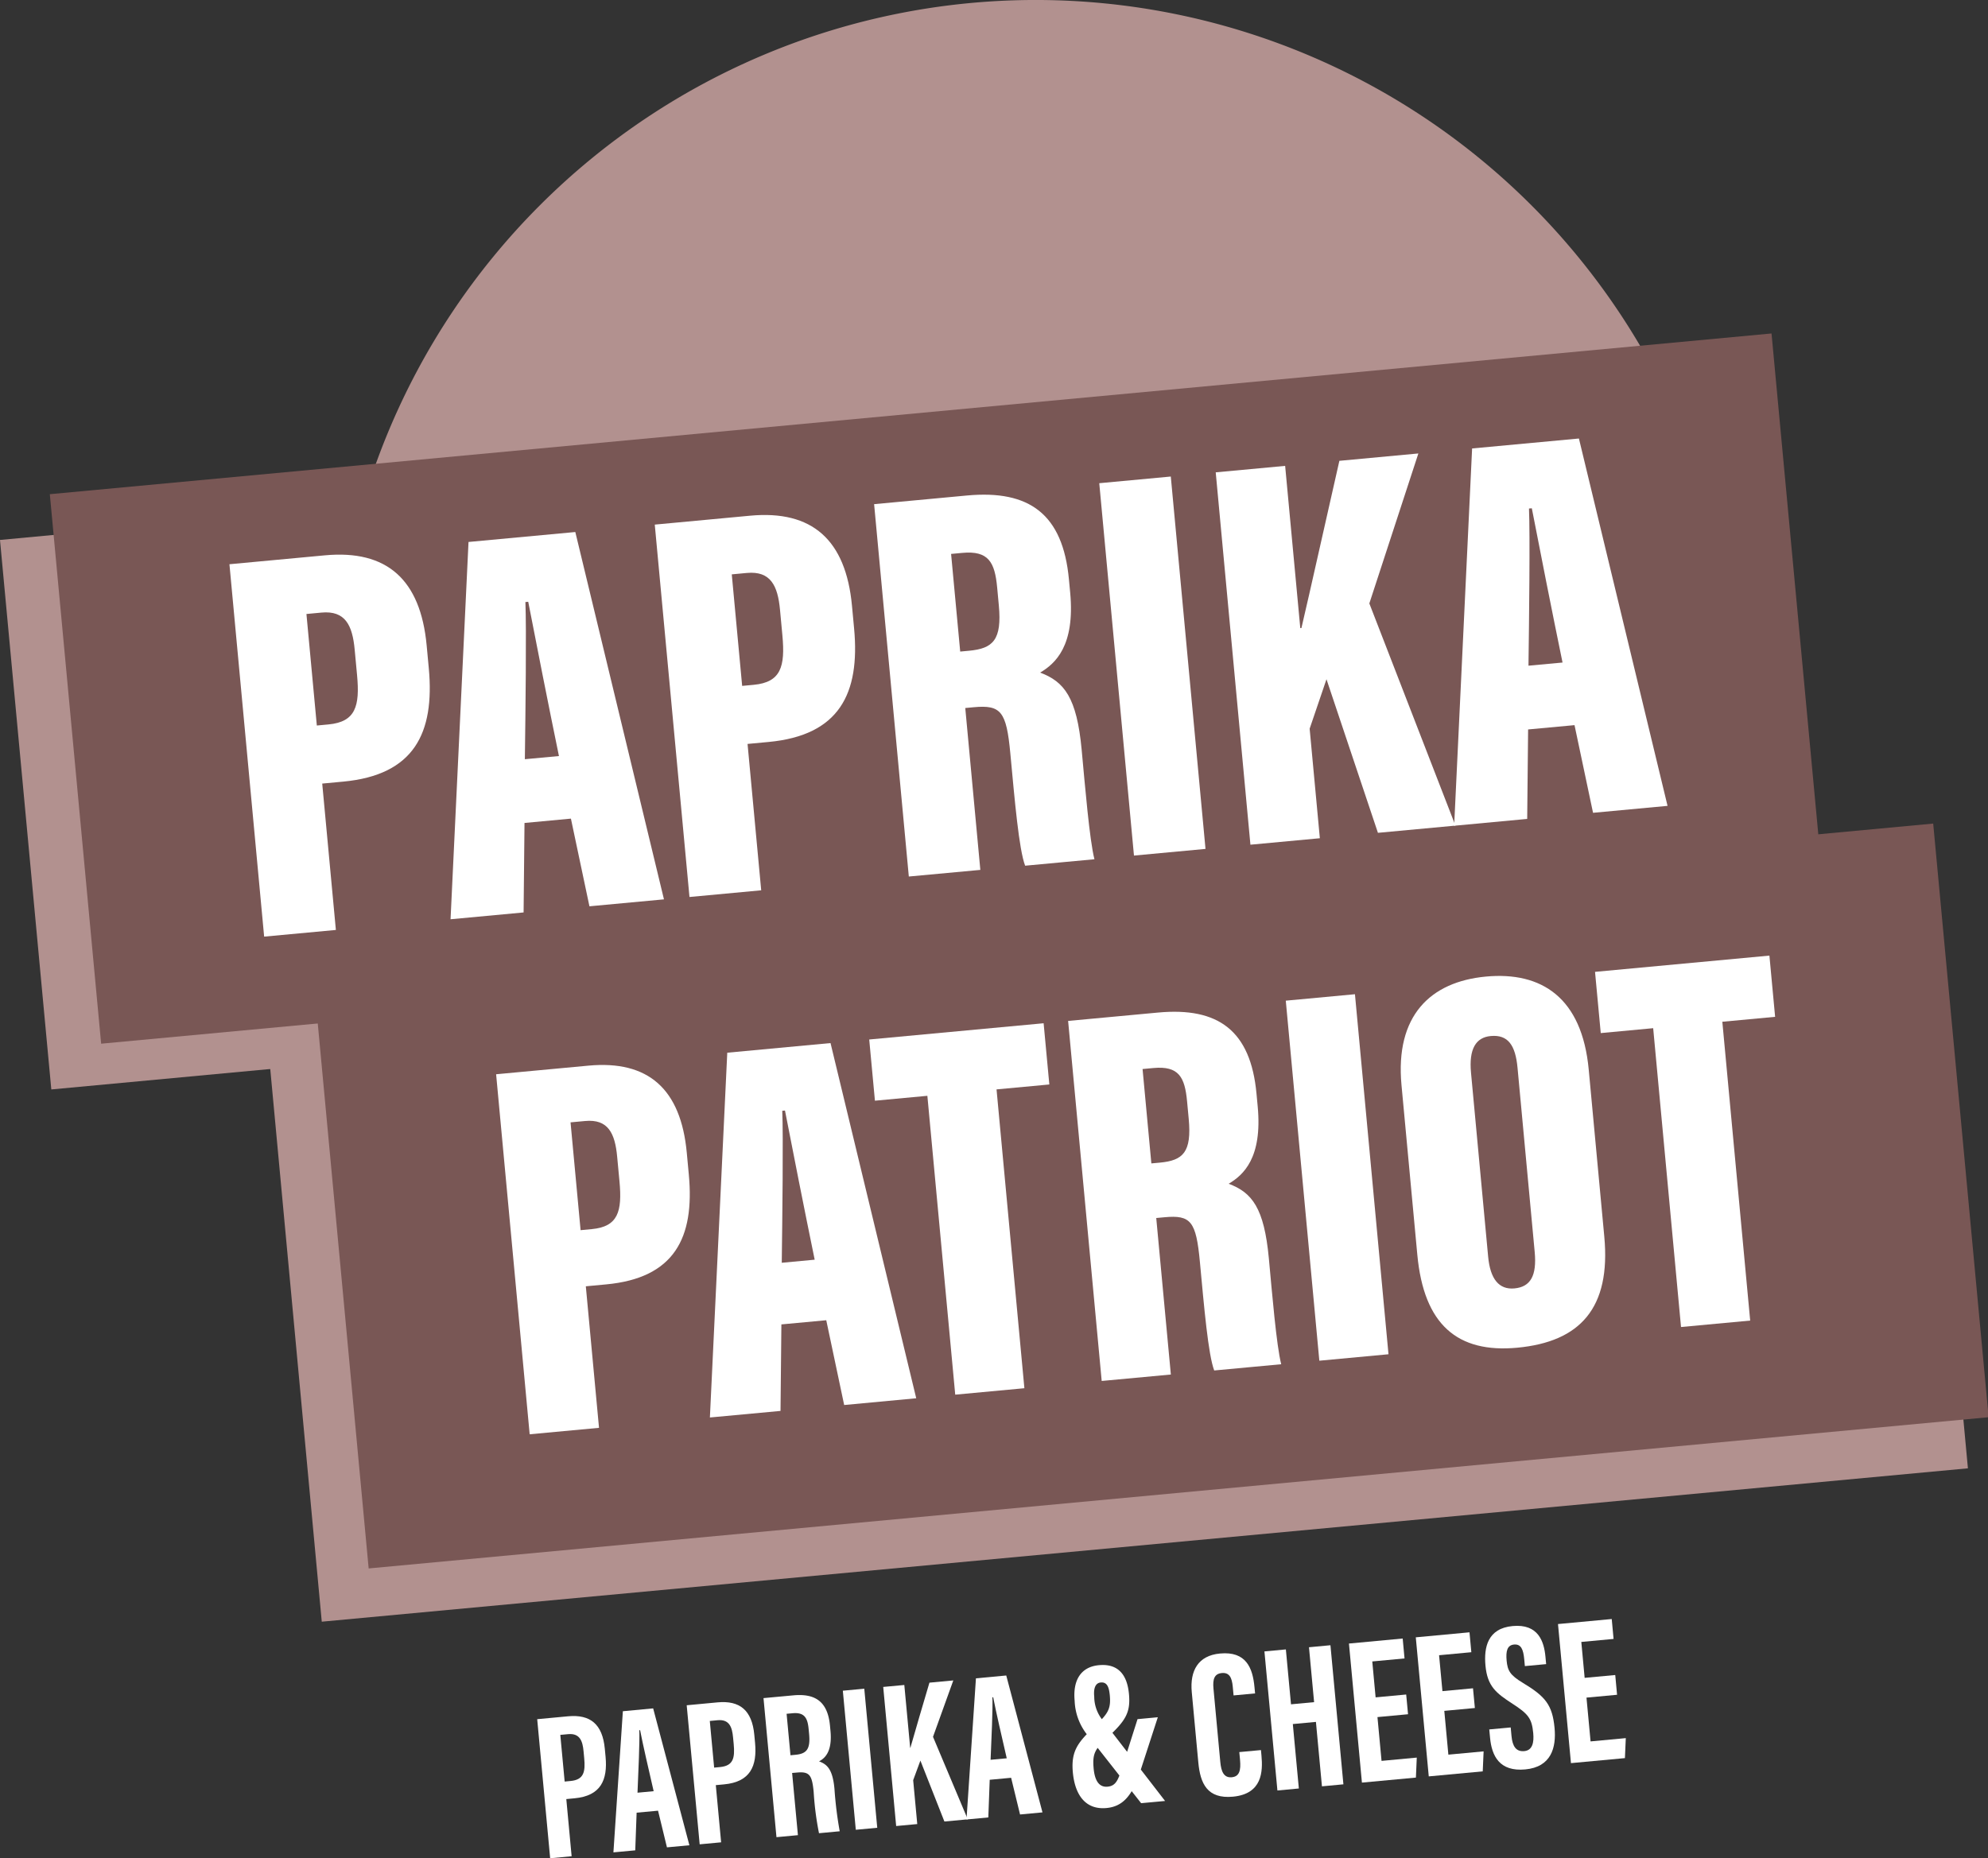 <svg xmlns="http://www.w3.org/2000/svg" xmlns:xlink="http://www.w3.org/1999/xlink" id="Group_764" data-name="Group 764" width="395.834" height="370.074" viewBox="0 0 395.834 370.074"><rect x="0" y="0" width="395.834" height="370.074" fill="#333333" stroke="none"/><defs><clipPath id="clip-path"><rect id="Rectangle_135" data-name="Rectangle 135" width="395.834" height="370.074" fill="none"></rect></clipPath></defs><g id="Group_772" data-name="Group 772" clip-path="url(#clip-path)"><path id="Path_12208" data-name="Path 12208" d="M33.032,139.6a139.6,139.6,0,0,1,279.206,0Z" transform="translate(33.574)" fill="#b2918f"></path><path id="Path_12209" data-name="Path 12209" d="M312.238,67.594a139.6,139.6,0,0,1-279.206,0Z" transform="translate(33.574 68.704)" fill="#fbac82"></path><rect id="Rectangle_128" data-name="Rectangle 128" width="346.751" height="109.873" transform="matrix(0.996, -0.093, 0.093, 0.996, -0.001, 107.532)" fill="#b2918f"></rect><rect id="Rectangle_129" data-name="Rectangle 129" width="329.188" height="114.361" transform="translate(53.457 209.096) rotate(-5.324)" fill="#b2918f"></rect><rect id="Rectangle_130" data-name="Rectangle 130" width="344.188" height="109.874" transform="matrix(0.996, -0.093, 0.093, 0.996, 9.92, 98.42)" fill="#795755"></rect><rect id="Rectangle_131" data-name="Rectangle 131" width="323.852" height="118.701" transform="matrix(0.996, -0.093, 0.093, 0.996, 62.365, 194.134)" fill="#795755"></rect><path id="Path_12210" data-name="Path 12210" d="M22.656,56.691l19.015-1.774c12.314-1.145,19.027,4.8,20.253,17.934l.423,4.531c1.208,12.986-2.962,21.285-17.031,22.6l-4.186.391,2.718,29.151-14.282,1.329Zm17.4,32.12,2.311-.216c5.412-.506,6.275-3.644,5.7-9.82l-.478-5.118c-.45-4.793-1.859-7.779-6.61-7.338l-2.992.28Z" transform="translate(23.028 55.678)" fill="#fff"></path><path id="Path_12211" data-name="Path 12211" d="M59.215,110.485l-.181,17.821-14.544,1.357,3.577-75.136,21.265-1.982L86.983,125.7l-14.839,1.383-3.688-17.46Zm6.858-13.323c-1.94-9.39-4.761-23.693-6.116-30.726l-.563.054c.226,5.19.02,22.042-.109,31.3Z" transform="translate(45.22 53.408)" fill="#fff"></path><path id="Path_12212" data-name="Path 12212" d="M64.655,52.777,83.67,51c12.312-1.143,19.027,4.8,20.251,17.934l.423,4.531c1.208,12.986-2.96,21.285-17.029,22.6l-4.186.391,2.718,29.151-14.282,1.331Zm17.4,32.12,2.313-.216c5.41-.506,6.273-3.644,5.7-9.82l-.476-5.118c-.45-4.793-1.857-7.777-6.612-7.338l-2.992.28Z" transform="translate(65.717 51.7)" fill="#fff"></path><path id="Path_12213" data-name="Path 12213" d="M104.464,91.342l3,32.239L93.224,124.9l-6.91-74.156,18.5-1.726c12.429-1.157,19.079,3.73,20.289,16.7l.252,2.666c.982,10.576-2.946,14.109-5.985,15.906,4.819,1.8,7.3,4.989,8.267,15.337.667,7.158,1.565,17.995,2.547,21.834l-13.8,1.286c-1.234-3.265-2.069-12.927-2.95-22.394-.778-8.342-1.865-9.673-7.3-9.165ZM103.456,80.1l1.766-.163c4.765-.448,6.565-2.137,5.924-9.036l-.333-3.585c-.468-4.979-1.694-7.358-6.943-6.868l-2.228.206Z" transform="translate(87.732 49.661)" fill="#fff"></path><rect id="Rectangle_132" data-name="Rectangle 132" width="14.305" height="74.479" transform="translate(218.876 96.231) rotate(-5.324)" fill="#fff"></rect><path id="Path_12214" data-name="Path 12214" d="M120.046,48.547l13.823-1.288,3.015,32.311.228-.018c1.7-7.2,5.158-22.828,7.554-33.3l15.728-1.466-9.762,29.869L167.777,118.9l-15.432,1.436L142.1,89.752,138.748,99.6l2.031,21.814-13.823,1.288Z" transform="translate(122.018 45.522)" fill="#fff"></path><path id="Path_12215" data-name="Path 12215" d="M158.316,101.25l-.181,17.819-14.544,1.359,3.575-75.138,21.267-1.98,17.648,73.158-14.835,1.383-3.688-17.458Zm6.856-13.325c-1.938-9.386-4.761-23.689-6.116-30.722l-.565.05c.228,5.194.022,22.042-.1,31.3Z" transform="translate(145.948 44.021)" fill="#fff"></path><path id="Path_12216" data-name="Path 12216" d="M48.989,107.032l18.382-1.716c11.907-1.109,18.4,4.636,19.581,17.337l.407,4.38c1.172,12.558-2.861,20.584-16.462,21.848l-4.047.379,2.627,28.186-13.808,1.286Zm16.819,31.051,2.234-.21c5.235-.486,6.065-3.519,5.511-9.493l-.464-4.948c-.43-4.632-1.793-7.519-6.388-7.088l-2.894.268Z" transform="translate(49.794 106.909)" fill="#fff"></path><path id="Path_12217" data-name="Path 12217" d="M84.334,159.046l-.173,17.23L70.1,177.583l3.458-72.646,20.561-1.918,17.065,70.736L96.836,175.1l-3.567-16.884Zm6.63-12.887c-1.873-9.08-4.6-22.9-5.914-29.706l-.542.052c.218,5.017.018,21.308-.1,30.267Z" transform="translate(71.249 104.712)" fill="#fff"></path><path id="Path_12218" data-name="Path 12218" d="M97.409,115.515l-10.441.972L85.831,104.3l34.725-3.236,1.137,12.193-10.512.98,5.545,59.511-13.77,1.282Z" transform="translate(87.241 102.719)" fill="#fff"></path><path id="Path_12219" data-name="Path 12219" d="M123.018,141l2.91,31.17-13.77,1.28-6.686-71.7,17.892-1.666c12.018-1.123,18.45,3.6,19.616,16.139l.242,2.581c.954,10.221-2.845,13.637-5.785,15.375,4.662,1.738,7.062,4.821,8,14.825.645,6.926,1.512,17.4,2.464,21.116l-13.341,1.242c-1.194-3.158-2-12.5-2.853-21.646-.752-8.07-1.8-9.358-7.051-8.868Zm-.972-10.875,1.708-.155c4.606-.432,6.35-2.063,5.729-8.733l-.325-3.466c-.446-4.813-1.637-7.112-6.711-6.64l-2.152.2Z" transform="translate(107.203 101.57)" fill="#fff"></path><rect id="Rectangle_133" data-name="Rectangle 133" width="13.831" height="72.012" transform="translate(256.014 199.286) rotate(-5.323)" fill="#fff"></rect><path id="Path_12220" data-name="Path 12220" d="M175.746,115.043l3.1,33.263c1.325,14.226-4.805,20.951-17.339,22.122-11.895,1.107-18.591-4.573-19.89-18.513l-3.15-33.775c-1.291-13.843,5.757-20.592,16.8-21.624,11.112-1.036,19.146,4.21,20.479,18.527m-23.439.617,3.414,36.653c.413,4.426,2.152,6.592,5.231,6.305,3.216-.3,4.474-2.529,4.037-7.243l-3.418-36.687c-.415-4.48-1.873-6.654-5.344-6.33-2.936.272-4.366,2.545-3.92,7.3" transform="translate(140.588 97.972)" fill="#fff"></path><path id="Path_12221" data-name="Path 12221" d="M169.078,108.836l-10.439.974L157.5,97.618l34.721-3.238,1.137,12.193-10.51.98,5.545,59.513-13.77,1.282Z" transform="translate(160.089 95.93)" fill="#fff"></path><path id="Path_12222" data-name="Path 12222" d="M53.046,170.113l6.16-.577c4.4-.407,6.842,1.557,7.3,6.453l.155,1.631c.423,4.571-.924,7.759-6.17,8.247l-1.651.155L59.9,197.407l-4.273.4Zm5.467,12.419,1.172-.111c2.662-.246,2.972-1.843,2.72-4.547l-.127-1.359c-.186-2.014-.708-3.64-3.081-3.422l-1.551.145Z" transform="translate(53.917 172.268)" fill="#fff"></path><path id="Path_12223" data-name="Path 12223" d="M65.193,189.5l-.274,7.5-4.347.405,1.881-28.109,6.033-.565L75.7,195.99l-4.468.415-1.774-7.3Zm3.392-4.279c-1.071-4.644-2.093-9.054-2.7-12.153l-.155.014c.091,2.291-.188,8.3-.361,12.439Z" transform="translate(61.566 171.499)" fill="#fff"></path><path id="Path_12224" data-name="Path 12224" d="M67.808,168.739l6.16-.579c4.4-.407,6.842,1.559,7.3,6.453l.153,1.631c.423,4.573-.924,7.759-6.17,8.249l-1.647.153,1.059,11.387-4.271.4Zm5.465,12.417,1.172-.109c2.662-.248,2.972-1.843,2.724-4.549l-.129-1.359c-.188-2.014-.71-3.64-3.083-3.422l-1.549.147Z" transform="translate(68.922 170.869)" fill="#fff"></path><path id="Path_12225" data-name="Path 12225" d="M81.089,182.931l1.155,12.387-4.271.4-2.581-27.694,5.916-.548c4.212-.393,6.858,1.061,7.322,6.045l.1,1.057c.4,4.255-1.248,5.5-2.281,6.041,1.686.607,2.718,1.686,3.069,5.442a75.979,75.979,0,0,0,1.049,8.483l-4.126.385a59.7,59.7,0,0,1-1.059-8.2c-.317-3.375-.823-4.111-3.3-3.882Zm-.327-3.525.978-.093c2.26-.208,3.013-1.141,2.73-4.15l-.089-.95c-.2-2.141-.762-3.4-3.184-3.178l-1.206.111Z" transform="translate(76.631 170.159)" fill="#fff"></path><rect id="Rectangle_134" data-name="Rectangle 134" width="4.289" height="27.815" transform="translate(167.818 336.708) rotate(-5.325)" fill="#fff"></rect><path id="Path_12226" data-name="Path 12226" d="M87.214,167.265l4.2-.387,1.168,12.51.04,0c.8-2.841,2.621-9.021,3.793-12.974l4.753-.444L97.127,177.2l6.92,16.434-4.652.434-4.779-12.135-1.438,3.9.813,8.741-4.2.391Z" transform="translate(88.646 168.692)" fill="#fff"></path><path id="Path_12227" data-name="Path 12227" d="M100.059,186.25l-.278,7.5-4.343.407,1.879-28.109,6.035-.565,7.213,27.262-4.466.417-1.776-7.308Zm3.392-4.279c-1.071-4.646-2.093-9.056-2.7-12.155l-.155.014c.095,2.293-.186,8.3-.361,12.439Z" transform="translate(97.004 168.197)" fill="#fff"></path><path id="Path_12228" data-name="Path 12228" d="M122.893,174.849l-3.456,10.633c-1.526,4.688-3.293,7.126-6.763,7.447-4.091.381-6.271-2.488-6.7-7.094-.417-4.476,1.184-6.124,4.563-9.388,2.4-2.3,3.045-3.246,2.795-5.952-.155-1.666-.55-2.682-1.8-2.569-1.184.113-1.444,1.373-1.3,2.831a7.479,7.479,0,0,0,1.807,4.841l12.3,15.926-4.769.44-10.27-13.072a11.515,11.515,0,0,1-2.968-7.328c-.4-4.3,1.407-6.763,4.823-7.082,3.583-.337,5.608,1.6,5.991,5.733.345,3.7-.665,5.329-4.285,8.679-2.476,2.3-3.023,3.174-2.744,6.182.248,2.644,1.236,3.745,2.773,3.6,1.7-.157,2.121-1.393,2.934-3.922l3.029-9.526Z" transform="translate(107.643 167.144)" fill="#fff"></path><path id="Path_12229" data-name="Path 12229" d="M131.49,182.562l.1,1.081c.294,3.166.181,7.654-5.676,8.2-5.13.478-6.513-2.627-6.9-6.854l-1.3-13.964c-.4-4.275,1.274-7.289,5.624-7.693,5.2-.484,6.511,2.865,6.864,6.707l.119,1.238-4.283.4-.161-1.742c-.171-1.843-.7-2.853-2.182-2.712-1.462.137-1.839,1.19-1.66,3.085l1.361,14.641c.169,1.809.659,3.178,2.281,3.027,1.541-.143,1.837-1.4,1.647-3.46l-.145-1.553Z" transform="translate(119.581 165.969)" fill="#fff"></path><path id="Path_12230" data-name="Path 12230" d="M124.856,163.72l4.269-.4,1.022,10.933,4.6-.43-1.02-10.935,4.273-.4,2.581,27.7-4.271.4-1.2-12.833-4.6.43,1.2,12.83-4.269.4Z" transform="translate(126.907 165.165)" fill="#fff"></path><path id="Path_12231" data-name="Path 12231" d="M144.966,176.908l-6.088.567.813,8.721,7.015-.653-.173,3.98-10.748,1L133.2,162.828l10.7-1,.367,3.966-6.422.6.665,7.154,6.088-.569Z" transform="translate(135.391 164.487)" fill="#fff"></path><path id="Path_12232" data-name="Path 12232" d="M151.564,176.292l-6.088.567.811,8.721,7.017-.653-.173,3.982-10.748,1L139.8,162.216l10.693-1,.367,3.964-6.422.6.667,7.152,6.088-.567Z" transform="translate(142.1 163.863)" fill="#fff"></path><path id="Path_12233" data-name="Path 12233" d="M151.743,180.813l.159,1.712c.192,2.061.92,3.152,2.543,3,1.666-.155,1.948-1.772,1.783-3.573-.278-2.972-1.006-3.837-4.194-5.906s-4.934-3.428-5.315-7.529c-.341-3.65.423-7.441,5.418-7.9,5.114-.472,6.245,3.1,6.523,6.106l.139,1.478-4.237.393-.125-1.361c-.181-1.93-.617-3.065-2.037-2.932-1.385.131-1.637,1.365-1.47,3.2.184,1.958.643,2.881,3.244,4.44,4.43,2.676,5.866,4.335,6.3,8.969.367,3.928-.663,7.777-5.829,8.261-5.126.48-6.678-2.672-7.015-6.317l-.157-1.645Z" transform="translate(149.057 163.213)" fill="#fff"></path><path id="Path_12234" data-name="Path 12234" d="M165.606,174.986l-6.09.565.815,8.721,7.013-.653-.173,3.98-10.745,1L153.844,160.9l10.7-1,.367,3.964-6.424.6.665,7.152,6.092-.565Z" transform="translate(156.371 162.533)" fill="#fff"></path></g></svg>